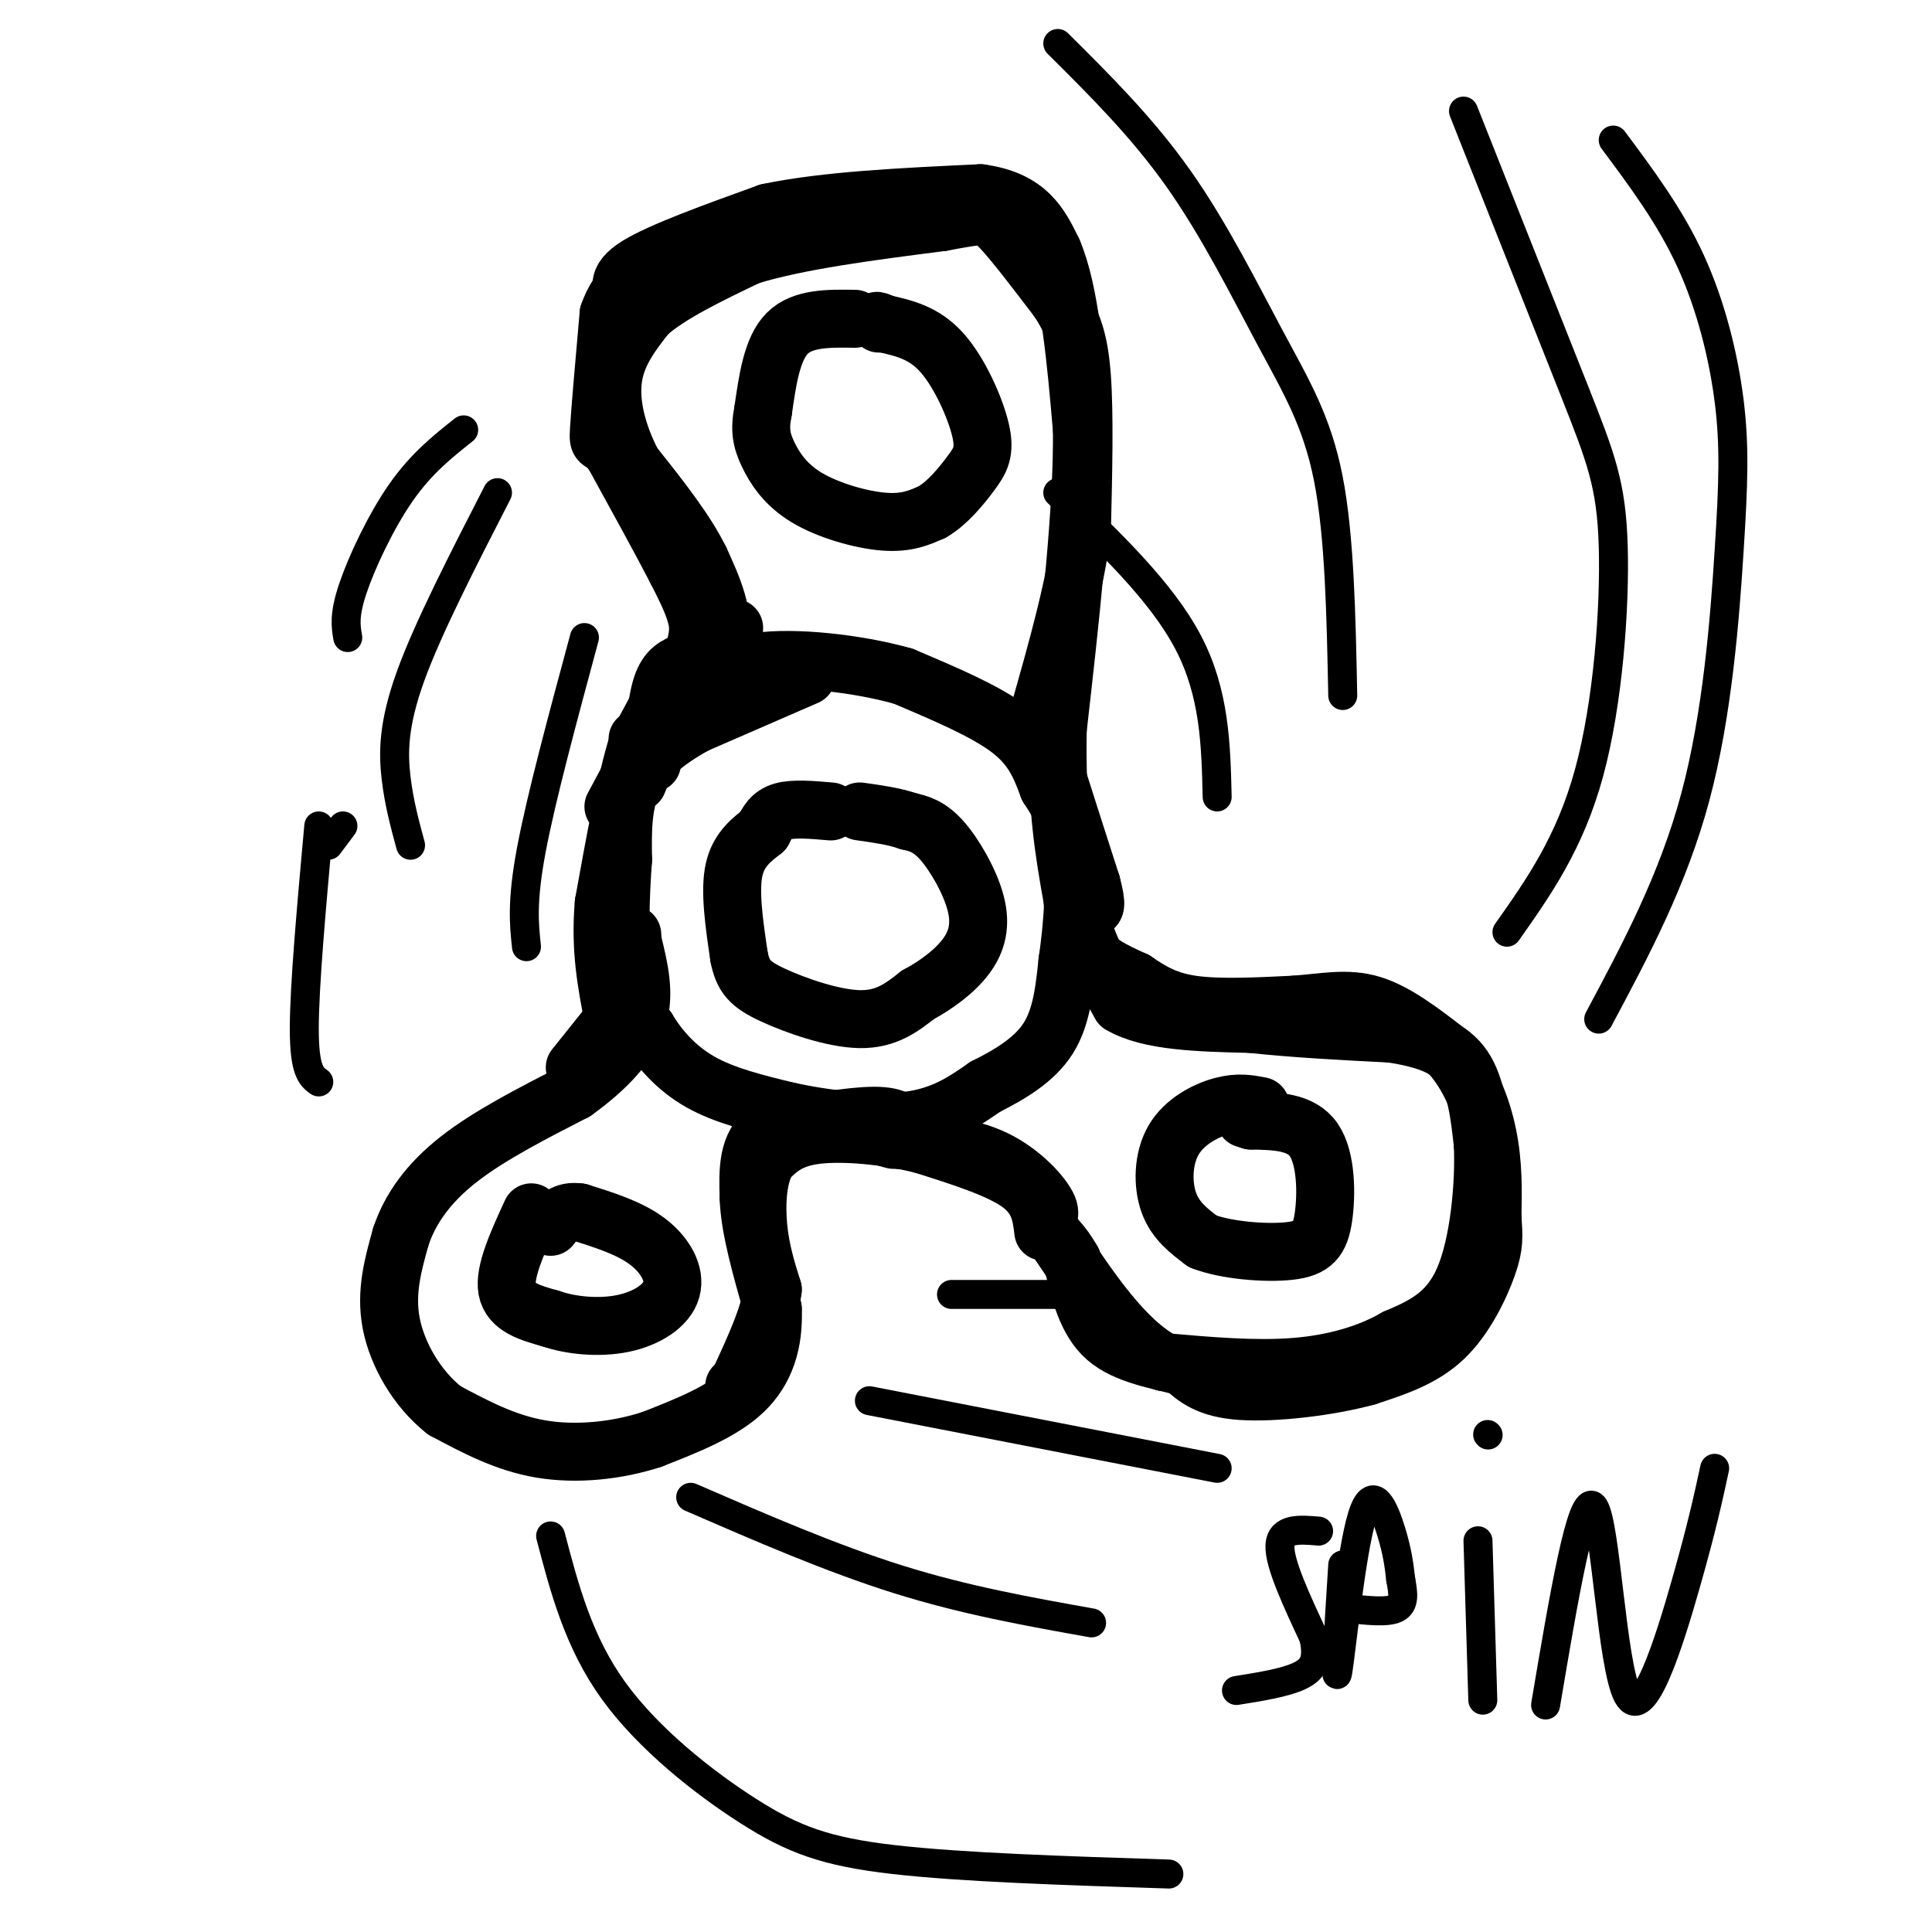 <svg viewBox='0 0 400 400' version='1.1' xmlns='http://www.w3.org/2000/svg' xmlns:xlink='http://www.w3.org/1999/xlink'><g fill='none' stroke='#000000' stroke-width='12' stroke-linecap='round' stroke-linejoin='round'><path d='M172,168c-3.833,-0.333 -7.667,-0.667 -10,0c-2.333,0.667 -3.167,2.333 -4,4'/><path d='M158,172c-2.000,1.600 -5.000,3.600 -6,8c-1.000,4.400 0.000,11.200 1,18'/><path d='M153,198c0.810,4.238 2.333,5.833 7,8c4.667,2.167 12.476,4.905 18,5c5.524,0.095 8.762,-2.452 12,-5'/><path d='M190,206c3.911,-2.113 7.687,-4.896 10,-8c2.313,-3.104 3.161,-6.528 2,-11c-1.161,-4.472 -4.332,-9.992 -7,-13c-2.668,-3.008 -4.834,-3.504 -7,-4'/><path d='M188,170c-2.833,-1.000 -6.417,-1.500 -10,-2'/><path d='M167,140c0.000,0.000 -23.000,10.000 -23,10'/><path d='M144,150c-6.378,3.511 -10.822,7.289 -13,12c-2.178,4.711 -2.089,10.356 -2,16'/><path d='M129,178c-0.533,7.067 -0.867,16.733 0,23c0.867,6.267 2.933,9.133 5,12'/><path d='M134,213c2.422,4.044 5.978,8.156 11,11c5.022,2.844 11.511,4.422 18,6'/><path d='M163,230c7.644,1.689 17.756,2.911 25,2c7.244,-0.911 11.622,-3.956 16,-7'/><path d='M204,225c5.200,-2.600 10.200,-5.600 13,-10c2.800,-4.400 3.400,-10.200 4,-16'/><path d='M221,199c1.067,-7.022 1.733,-16.578 1,-23c-0.733,-6.422 -2.867,-9.711 -5,-13'/><path d='M217,163c-1.578,-4.200 -3.022,-8.200 -8,-12c-4.978,-3.800 -13.489,-7.400 -22,-11'/><path d='M187,140c-9.644,-2.733 -22.756,-4.067 -30,-3c-7.244,1.067 -8.622,4.533 -10,8'/><path d='M147,145c-3.500,3.000 -7.250,6.500 -11,10'/><path d='M139,150c3.500,-0.583 7.000,-1.167 9,-3c2.000,-1.833 2.500,-4.917 3,-8'/><path d='M151,139c0.667,-2.833 0.833,-5.917 1,-9'/><path d='M138,150c4.917,-5.667 9.833,-11.333 11,-17c1.167,-5.667 -1.417,-11.333 -4,-17'/><path d='M145,116c-3.000,-6.167 -8.500,-13.083 -14,-20'/><path d='M131,96c-3.378,-6.533 -4.822,-12.867 -4,-18c0.822,-5.133 3.911,-9.067 7,-13'/><path d='M134,65c4.667,-4.167 12.833,-8.083 21,-12'/><path d='M155,53c10.167,-3.167 25.083,-5.083 40,-7'/><path d='M195,46c8.356,-1.533 9.244,-1.867 12,1c2.756,2.867 7.378,8.933 12,15'/><path d='M219,62c2.978,4.467 4.422,8.133 5,16c0.578,7.867 0.289,19.933 0,32'/><path d='M224,110c-1.500,11.667 -5.250,24.833 -9,38'/><path d='M215,148c-1.000,8.000 1.000,9.000 3,10'/><path d='M218,158c1.833,5.833 4.917,15.417 8,25'/><path d='M226,183c1.333,5.000 0.667,5.000 0,5'/><path d='M223,174c-0.250,5.667 -0.500,11.333 1,17c1.500,5.667 4.750,11.333 8,17'/><path d='M232,208c5.833,3.500 16.417,3.750 27,4'/><path d='M259,212c9.333,1.000 19.167,1.500 29,2'/><path d='M288,214c7.667,1.156 12.333,3.044 15,7c2.667,3.956 3.333,9.978 4,16'/><path d='M307,237c0.356,8.178 -0.756,20.622 -4,28c-3.244,7.378 -8.622,9.689 -14,12'/><path d='M289,277c-5.644,3.244 -12.756,5.356 -21,6c-8.244,0.644 -17.622,-0.178 -27,-1'/><path d='M241,282c-8.167,-4.333 -15.083,-14.667 -22,-25'/><path d='M219,257c-3.440,-4.905 -1.042,-4.667 -2,-7c-0.958,-2.333 -5.274,-7.238 -11,-10c-5.726,-2.762 -12.863,-3.381 -20,-4'/><path d='M186,236c-3.500,-0.667 -2.250,-0.333 -1,0'/><path d='M188,234c-1.083,-1.500 -2.167,-3.000 -7,-3c-4.833,0.000 -13.417,1.500 -22,3'/><path d='M159,234c-4.333,2.833 -4.167,8.417 -4,14'/><path d='M155,248c0.167,6.167 2.583,14.583 5,23'/><path d='M160,271c0.289,6.911 -1.489,12.689 -6,17c-4.511,4.311 -11.756,7.156 -19,10'/><path d='M135,298c-7.178,2.356 -15.622,3.244 -23,2c-7.378,-1.244 -13.689,-4.622 -20,-8'/><path d='M92,292c-5.644,-4.444 -9.756,-11.556 -11,-18c-1.244,-6.444 0.378,-12.222 2,-18'/><path d='M83,256c1.911,-5.733 5.689,-11.067 12,-16c6.311,-4.933 15.156,-9.467 24,-14'/><path d='M119,226c6.667,-4.800 11.333,-9.800 13,-15c1.667,-5.200 0.333,-10.600 -1,-16'/><path d='M131,195c-0.167,-2.667 -0.083,-1.333 0,0'/><path d='M177,66c-5.417,-0.083 -10.833,-0.167 -14,3c-3.167,3.167 -4.083,9.583 -5,16'/><path d='M158,85c-0.809,4.054 -0.330,6.190 1,9c1.330,2.810 3.512,6.295 8,9c4.488,2.705 11.282,4.630 16,5c4.718,0.370 7.359,-0.815 10,-2'/><path d='M193,106c3.148,-1.812 6.019,-5.341 8,-8c1.981,-2.659 3.072,-4.447 2,-9c-1.072,-4.553 -4.306,-11.872 -8,-16c-3.694,-4.128 -7.847,-5.064 -12,-6'/><path d='M183,67c-2.167,-1.000 -1.583,-0.500 -1,0'/><path d='M110,251c-2.833,6.167 -5.667,12.333 -5,16c0.667,3.667 4.833,4.833 9,6'/><path d='M114,273c4.148,1.439 10.019,2.035 15,1c4.981,-1.035 9.072,-3.702 10,-7c0.928,-3.298 -1.306,-7.228 -5,-10c-3.694,-2.772 -8.847,-4.386 -14,-6'/><path d='M120,251c-3.333,-0.500 -4.667,1.250 -6,3'/><path d='M261,229c-2.321,-0.452 -4.643,-0.905 -8,0c-3.357,0.905 -7.750,3.167 -10,7c-2.250,3.833 -2.357,9.238 -1,13c1.357,3.762 4.179,5.881 7,8'/><path d='M249,257c4.745,1.872 13.107,2.553 18,2c4.893,-0.553 6.317,-2.341 7,-7c0.683,-4.659 0.624,-12.188 -2,-16c-2.624,-3.812 -7.812,-3.906 -13,-4'/><path d='M259,232c-2.167,-0.667 -1.083,-0.333 0,0'/><path d='M132,153c0.000,0.000 0.000,3.000 0,3'/><path d='M127,167c0.000,0.000 15.000,-28.000 15,-28'/><path d='M142,139c2.956,-6.622 2.844,-9.178 2,-12c-0.844,-2.822 -2.422,-5.911 -4,-9'/><path d='M140,118c-2.833,-5.500 -7.917,-14.750 -13,-24'/><path d='M127,94c-2.778,-3.778 -3.222,-1.222 -3,-5c0.222,-3.778 1.111,-13.889 2,-24'/><path d='M126,65c2.000,-5.833 6.000,-8.417 10,-11'/><path d='M130,62c-1.417,-2.000 -2.833,-4.000 2,-7c4.833,-3.000 15.917,-7.000 27,-11'/><path d='M159,44c11.833,-2.500 27.917,-3.250 44,-4'/><path d='M203,40c9.833,1.333 12.417,6.667 15,12'/><path d='M218,52c3.500,8.167 4.750,22.583 6,37'/><path d='M224,89c0.167,16.500 -2.417,39.250 -5,62'/><path d='M219,151c-0.333,16.167 1.333,25.583 3,35'/><path d='M222,179c-0.083,6.000 -0.167,12.000 2,16c2.167,4.000 6.583,6.000 11,8'/><path d='M235,203c3.444,2.356 6.556,4.244 12,5c5.444,0.756 13.222,0.378 21,0'/><path d='M268,208c6.111,-0.444 10.889,-1.556 16,0c5.111,1.556 10.556,5.778 16,10'/><path d='M300,218c4.222,4.578 6.778,11.022 8,17c1.222,5.978 1.111,11.489 1,17'/><path d='M309,252c0.274,4.095 0.458,5.833 -1,10c-1.458,4.167 -4.560,10.762 -9,15c-4.440,4.238 -10.220,6.119 -16,8'/><path d='M283,285c-7.733,2.133 -19.067,3.467 -26,3c-6.933,-0.467 -9.467,-2.733 -12,-5'/><path d='M245,283c-5.111,-1.400 -11.889,-2.400 -16,-6c-4.111,-3.600 -5.556,-9.800 -7,-16'/><path d='M222,261c-2.167,-3.833 -4.083,-5.417 -6,-7'/><path d='M216,255c-0.417,-3.500 -0.833,-7.000 -5,-10c-4.167,-3.000 -12.083,-5.500 -20,-8'/><path d='M191,237c-7.556,-1.911 -16.444,-2.689 -22,-2c-5.556,0.689 -7.778,2.844 -10,5'/><path d='M159,240c-2.133,3.311 -2.467,9.089 -2,14c0.467,4.911 1.733,8.956 3,13'/><path d='M160,267c-0.667,5.333 -3.833,12.167 -7,19'/><path d='M153,286c-1.333,3.333 -1.167,2.167 -1,1'/><path d='M142,137c-1.917,0.750 -3.833,1.500 -5,5c-1.167,3.500 -1.583,9.750 -2,16'/><path d='M142,140c0.000,0.000 -10.000,22.000 -10,22'/><path d='M132,162c-0.500,0.333 3.250,-9.833 7,-20'/><path d='M139,142c1.667,-4.444 2.333,-5.556 1,-3c-1.333,2.556 -4.667,8.778 -8,15'/><path d='M132,154c-2.500,8.000 -4.750,20.500 -7,33'/><path d='M125,187c-0.833,9.500 0.583,16.750 2,24'/><path d='M127,211c0.000,0.000 -8.000,10.000 -8,10'/></g>
<g fill='none' stroke='#000000' stroke-width='6' stroke-linecap='round' stroke-linejoin='round'><path d='M96,89c-4.400,3.489 -8.800,6.978 -13,13c-4.200,6.022 -8.200,14.578 -10,20c-1.800,5.422 -1.400,7.711 -1,10'/><path d='M103,102c-7.200,14.022 -14.400,28.044 -18,38c-3.600,9.956 -3.600,15.844 -3,21c0.600,5.156 1.800,9.578 3,14'/><path d='M121,132c-4.500,16.667 -9.000,33.333 -11,44c-2.000,10.667 -1.500,15.333 -1,20'/><path d='M71,171c0.000,0.000 -3.000,4.000 -3,4'/><path d='M66,171c-1.500,16.583 -3.000,33.167 -3,42c0.000,8.833 1.500,9.917 3,11'/><path d='M143,310c14.583,6.333 29.167,12.667 43,17c13.833,4.333 26.917,6.667 40,9'/><path d='M180,290c0.000,0.000 72.000,14.000 72,14'/><path d='M197,268c0.000,0.000 27.000,0.000 27,0'/><path d='M114,318c2.881,10.976 5.762,21.952 13,32c7.238,10.048 18.833,19.167 28,25c9.167,5.833 15.905,8.381 30,10c14.095,1.619 35.548,2.310 57,3'/><path d='M312,193c6.518,-9.238 13.036,-18.476 17,-33c3.964,-14.524 5.375,-34.333 5,-47c-0.375,-12.667 -2.536,-18.190 -8,-32c-5.464,-13.810 -14.232,-35.905 -23,-58'/><path d='M331,211c7.699,-14.415 15.397,-28.829 20,-46c4.603,-17.171 6.110,-37.097 7,-51c0.890,-13.903 1.163,-21.781 0,-31c-1.163,-9.219 -3.761,-19.777 -8,-29c-4.239,-9.223 -10.120,-17.112 -16,-25'/><path d='M278,144c-0.327,-16.554 -0.655,-33.107 -3,-45c-2.345,-11.893 -6.708,-19.125 -12,-29c-5.292,-9.875 -11.512,-22.393 -19,-33c-7.488,-10.607 -16.244,-19.304 -25,-28'/><path d='M252,165c-0.250,-10.750 -0.500,-21.500 -6,-32c-5.500,-10.500 -16.250,-20.750 -27,-31'/><path d='M273,317c-3.917,-0.333 -7.833,-0.667 -8,3c-0.167,3.667 3.417,11.333 7,19'/><path d='M272,339c1.000,4.600 0.000,6.600 -3,8c-3.000,1.400 -8.000,2.200 -13,3'/><path d='M278,324c-0.821,12.946 -1.643,25.893 -1,22c0.643,-3.893 2.750,-24.625 5,-32c2.250,-7.375 4.643,-1.393 6,3c1.357,4.393 1.679,7.196 2,10'/><path d='M290,327c0.533,2.889 0.867,5.111 -1,6c-1.867,0.889 -5.933,0.444 -10,0'/><path d='M306,319c0.000,0.000 1.000,33.000 1,33'/><path d='M308,297c0.000,0.000 0.100,0.100 0.1,0.1'/><path d='M320,353c3.756,-22.280 7.512,-44.560 10,-41c2.488,3.560 3.708,32.958 7,39c3.292,6.042 8.655,-11.274 12,-23c3.345,-11.726 4.673,-17.863 6,-24'/></g>
</svg>